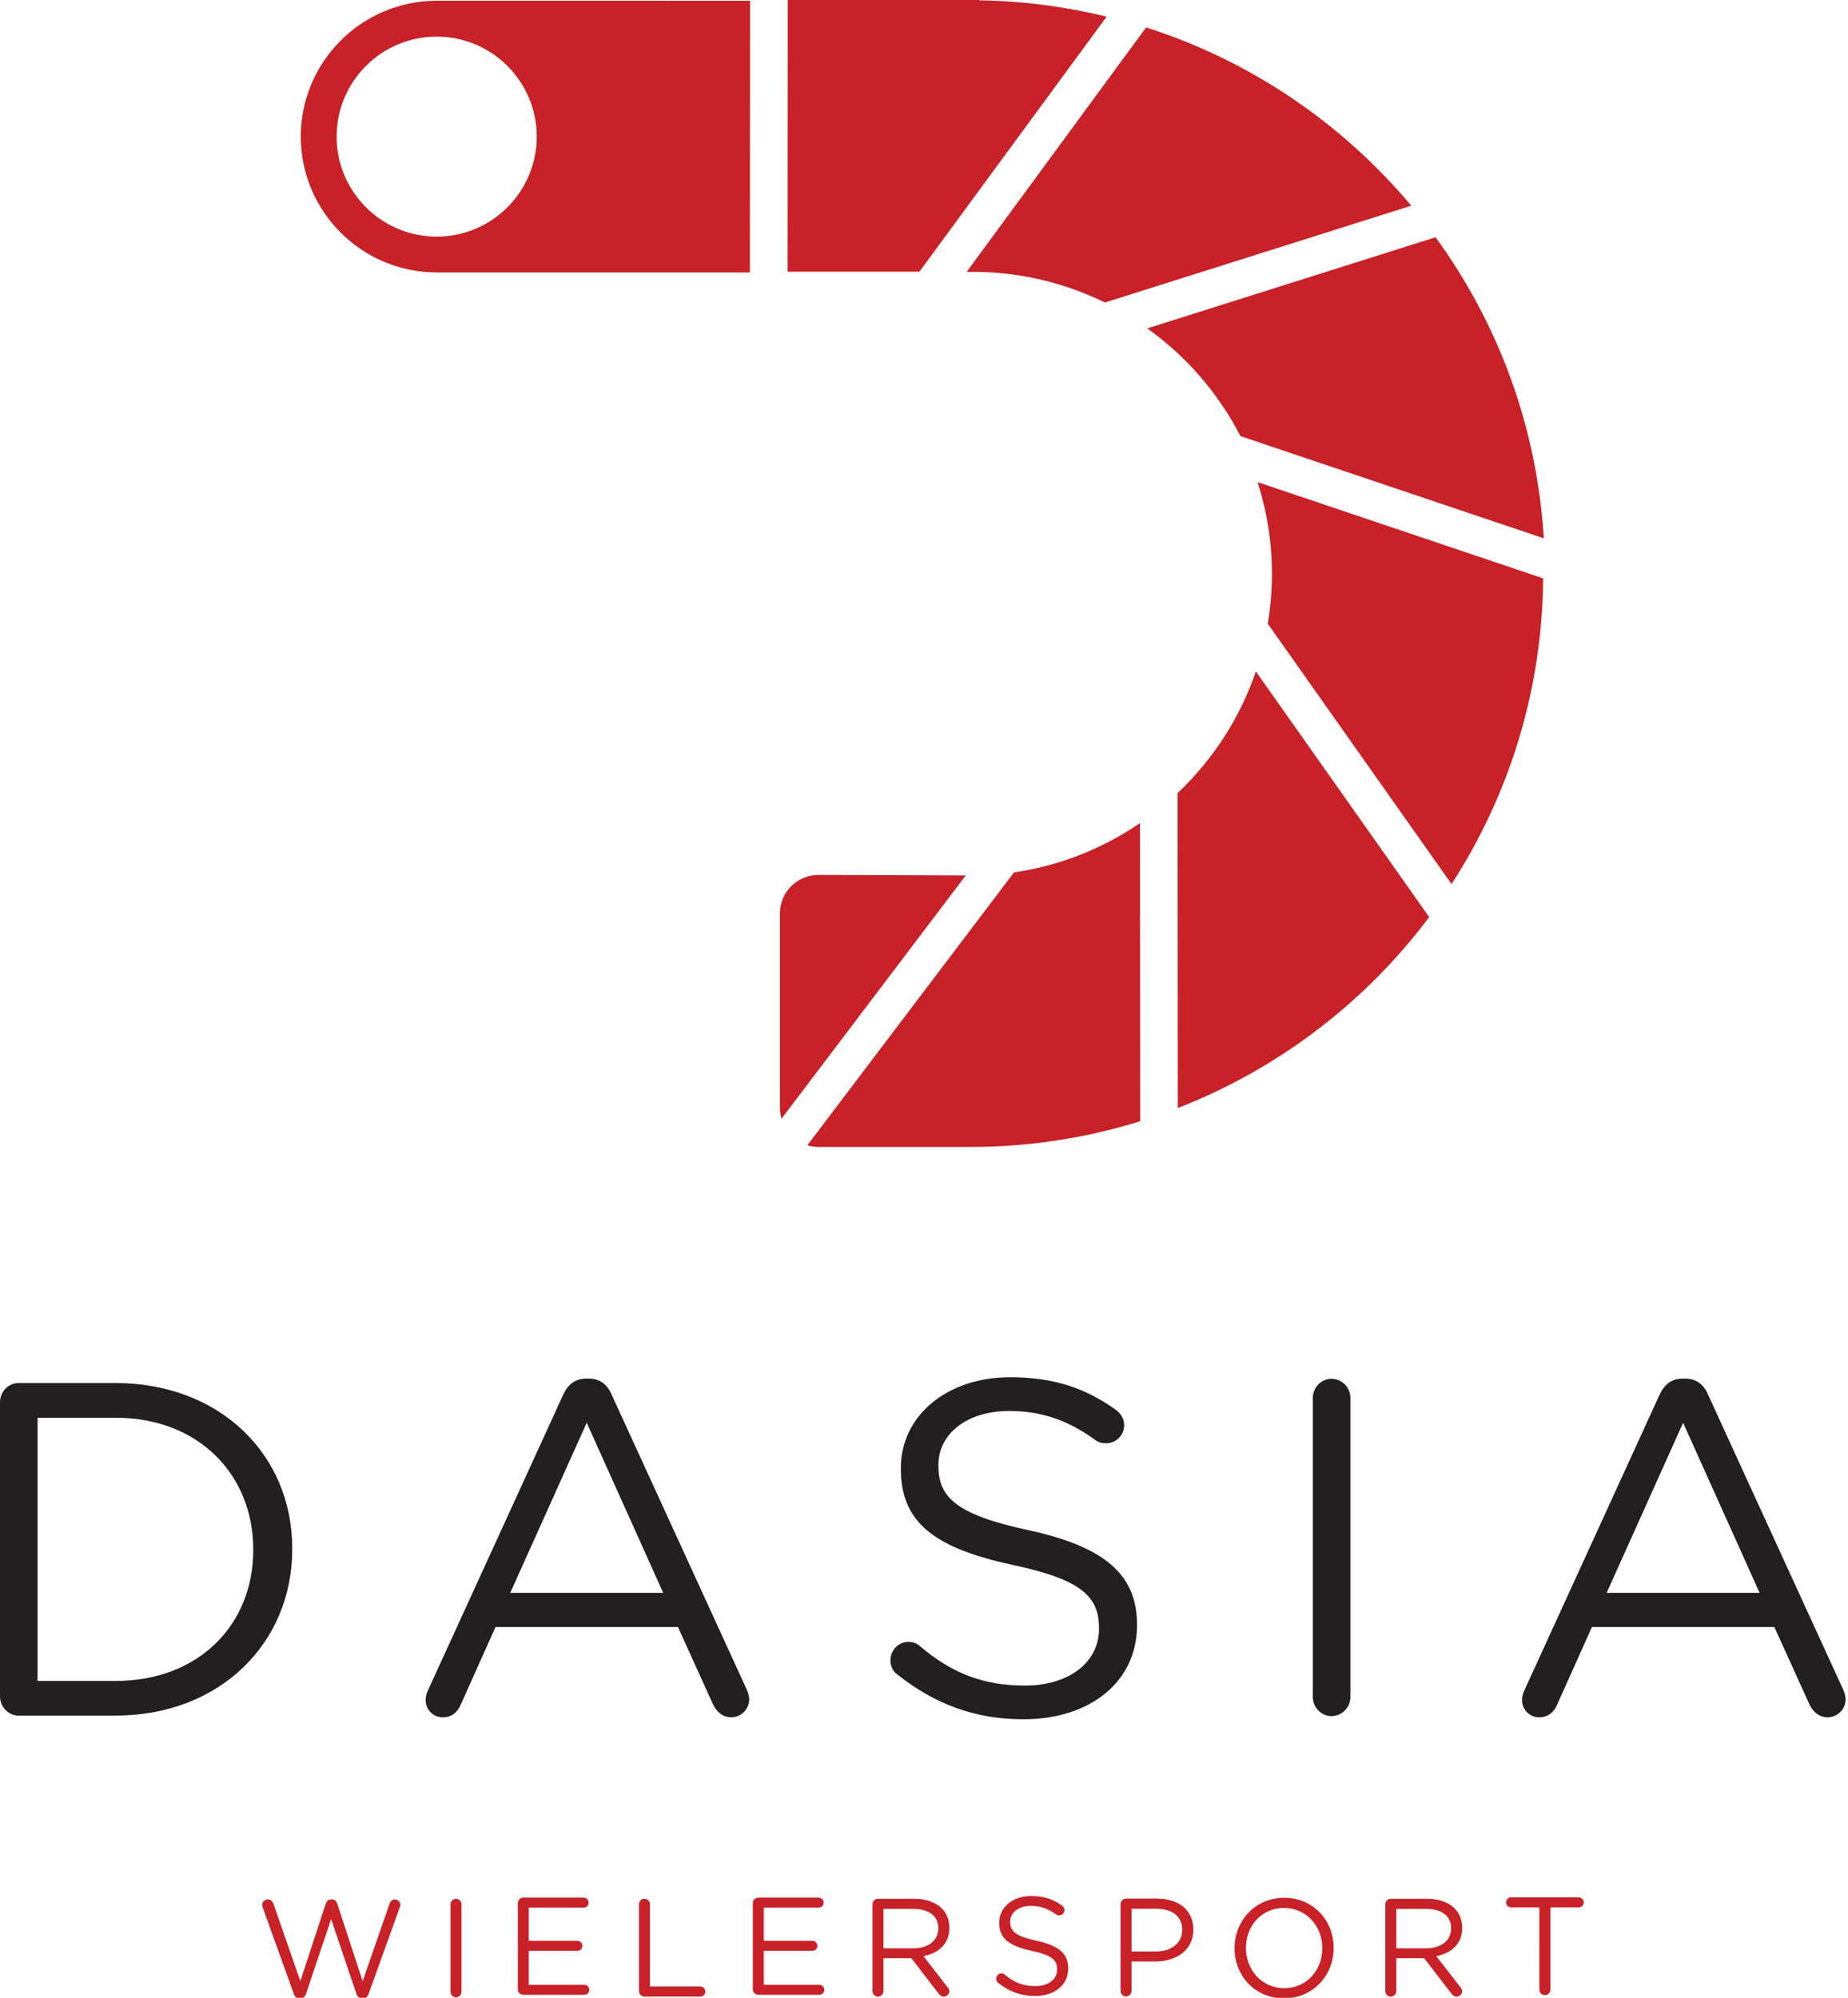<svg width="222" height="240" version="1.1" viewBox="0 0 58.74 63.5" xmlns="http://www.w3.org/2000/svg"><style/><g transform="translate(-76.87 -67.37)"><g transform="matrix(.174 0 0 -.174 80.54 120.8)"><path d="m0 0c15.36 0 25.17 10.42 25.17 23.87v0.173c0 13.45-9.807 24.04-25.17 24.04h-14.23v-48.08zm-21.09 50.95c0 1.91 1.561 3.472 3.384 3.472h17.71c19.09 0 32.29-13.11 32.29-30.2v-0.175c0-17.1-13.19-30.38-32.29-30.38h-17.71c-1.823 0-3.384 1.563-3.384 3.472z" fill="#231f20"/></g><g transform="matrix(.174 0 0 -.174 97.95 118)"><path d="m0 0-13.97 31.07-13.97-31.07zm-42.96-17.79 24.65 53.9c0.868 1.911 2.169 3.039 4.339 3.039h0.348c2.083 0 3.471-1.128 4.252-3.039l24.65-53.81c0.261-0.608 0.434-1.215 0.434-1.736 0-1.823-1.475-3.297-3.298-3.297-1.649 0-2.777 1.128-3.385 2.516l-6.336 13.97h-33.33l-6.336-14.15c-0.607-1.475-1.736-2.342-3.297-2.342-1.736 0-3.125 1.388-3.125 3.124 0 0.52 0.086 1.128 0.434 1.822" fill="#231f20"/></g><g transform="matrix(.174 0 0 -.174 105.4 120.6)"><path d="m0 0c-0.782 0.521-1.302 1.476-1.302 2.604 0 1.91 1.475 3.384 3.298 3.384 0.868 0 1.649-0.346 2.083-0.78 5.729-4.86 11.46-7.204 19.18-7.204 8.157 0 13.54 4.34 13.54 10.33v0.173c0 5.642-3.038 8.853-15.8 11.54-13.97 3.036-20.4 7.551-20.4 17.53v0.174c0 9.547 8.419 16.58 19.96 16.58 7.985 0 13.8-1.997 19.36-5.99 0.695-0.52 1.475-1.475 1.475-2.778 0-1.822-1.475-3.296-3.299-3.296-0.78 0-1.389 0.172-1.995 0.607-5.121 3.731-10.07 5.294-15.71 5.294-7.898 0-12.93-4.34-12.93-9.807v-0.175c0-5.727 3.124-8.939 16.49-11.8 13.54-2.95 19.79-7.899 19.79-17.19v-0.173c0-10.42-8.679-17.18-20.74-17.18-8.853 0-16.23 2.777-23 8.159" fill="#231f20"/></g><g transform="matrix(.174 0 0 -.174 118.6 111.8)"><path d="m0 0c0 1.91 1.563 3.472 3.386 3.472 1.908 0 3.471-1.562 3.471-3.472v-54.68c0-1.91-1.563-3.471-3.471-3.471-1.823 0-3.386 1.561-3.386 3.471z" fill="#231f20"/></g><g transform="matrix(.174 0 0 -.174 132.8 118)"><path d="m0 0-13.97 31.07-13.97-31.07zm-42.96-17.79 24.65 53.9c0.869 1.911 2.169 3.039 4.34 3.039h0.347c2.083 0 3.472-1.128 4.253-3.039l24.65-53.81c0.261-0.608 0.434-1.215 0.434-1.736 0-1.823-1.475-3.297-3.297-3.297-1.649 0-2.777 1.128-3.386 2.516l-6.335 13.97h-33.33l-6.337-14.15c-0.606-1.475-1.736-2.342-3.297-2.342-1.736 0-3.125 1.388-3.125 3.124 0 0.52 0.086 1.128 0.434 1.822" fill="#231f20"/></g><g transform="matrix(.174 0 0 -.174 85.22 128)"><path d="m0 0c-0.051 0.152-0.102 0.305-0.102 0.457 0 0.532 0.482 1.014 1.04 1.014 0.507 0 0.888-0.379 1.04-0.836l4.895-14.1 4.64 14.15c0.153 0.456 0.457 0.785 0.989 0.785h0.127c0.507 0 0.837-0.329 0.989-0.785l4.641-14.15 4.92 14.15c0.153 0.456 0.482 0.785 0.964 0.785 0.532 0 1.014-0.482 1.014-0.989 0-0.152-0.076-0.33-0.127-0.482l-5.681-15.77c-0.177-0.507-0.532-0.863-1.039-0.863h-0.152c-0.507 0-0.863 0.356-1.04 0.863l-4.616 13.64-4.589-13.64c-0.179-0.507-0.533-0.863-1.04-0.863h-0.153c-0.507 0-0.862 0.329-1.039 0.863z" fill="#c82128"/></g><g transform="matrix(.174 0 0 -.174 91.19 127.9)"><path d="m0 0c0 0.559 0.456 1.014 0.989 1.014 0.558 0 1.015-0.455 1.015-1.014v-15.98c0-0.558-0.457-1.015-1.015-1.015-0.533 0-0.989 0.457-0.989 1.015z" fill="#c82128"/></g><g transform="matrix(.174 0 0 -.174 93.33 130.6)"><path d="m0 0v15.72c0 0.557 0.456 1.014 0.989 1.014h11.03c0.507 0 0.913-0.405 0.913-0.914 0-0.507-0.406-0.912-0.913-0.912h-10.02v-6.06h8.876c0.508 0 0.913-0.432 0.913-0.914 0-0.507-0.405-0.913-0.913-0.913h-8.876v-6.212h10.14c0.508 0 0.914-0.408 0.914-0.915 0-0.506-0.406-0.912-0.914-0.912h-11.16c-0.533 0-0.989 0.457-0.989 1.015" fill="#c82128"/></g><g transform="matrix(.174 0 0 -.174 97.18 127.9)"><path d="m0 0c0 0.559 0.457 1.014 0.989 1.014 0.558 0 1.014-0.455 1.014-1.014v-15.01h9.206c0.508 0 0.914-0.432 0.914-0.939s-0.406-0.912-0.914-0.912h-10.22c-0.532 0-0.989 0.457-0.989 1.014z" fill="#c82128"/></g><g transform="matrix(.174 0 0 -.174 100.8 130.6)"><path d="m0 0v15.72c0 0.557 0.456 1.014 0.989 1.014h11.03c0.507 0 0.913-0.405 0.913-0.914 0-0.507-0.406-0.912-0.913-0.912h-10.02v-6.06h8.876c0.508 0 0.913-0.432 0.913-0.914 0-0.507-0.405-0.913-0.913-0.913h-8.876v-6.212h10.14c0.508 0 0.914-0.408 0.914-0.915 0-0.506-0.406-0.912-0.914-0.912h-11.16c-0.533 0-0.989 0.457-0.989 1.015" fill="#c82128"/></g><g transform="matrix(.174 0 0 -.174 105.9 129.3)"><path d="m0 0c2.662 0 4.564 1.369 4.564 3.651v0.052c0 2.181-1.673 3.499-4.539 3.499h-5.478v-7.202zm-7.456 8.039c0 0.558 0.456 1.015 0.989 1.015h6.644c2.181 0 3.931-0.659 5.046-1.776 0.863-0.862 1.37-2.104 1.37-3.499v-0.051c0-2.916-1.978-4.616-4.742-5.148l4.412-5.681c0.203-0.228 0.33-0.457 0.33-0.735 0-0.533-0.507-0.99-1.014-0.99-0.406 0-0.71 0.228-0.939 0.533l-4.995 6.492h-5.098v-6.01c0-0.558-0.456-1.015-1.014-1.015-0.533 0-0.989 0.457-0.989 1.015z" fill="#c82128"/></g><g transform="matrix(.174 0 0 -.174 108.6 130.4)"><path d="m0 0c-0.229 0.152-0.381 0.432-0.381 0.762 0 0.557 0.432 0.988 0.964 0.988 0.253 0 0.481-0.101 0.609-0.229 1.673-1.42 3.347-2.104 5.605-2.104 2.383 0 3.956 1.269 3.956 3.018v0.05c0 1.649-0.888 2.587-4.615 3.372-4.084 0.888-5.961 2.208-5.961 5.124v0.05c0 2.791 2.461 4.845 5.833 4.845 2.334 0 4.033-0.583 5.656-1.751 0.202-0.152 0.431-0.431 0.431-0.812 0-0.531-0.431-0.963-0.964-0.963-0.229 0-0.406 0.051-0.583 0.178-1.496 1.09-2.942 1.547-4.59 1.547-2.309 0-3.779-1.268-3.779-2.866v-0.05c0-1.675 0.913-2.612 4.818-3.45 3.956-0.861 5.783-2.307 5.783-5.021v-0.05c0-3.044-2.537-5.022-6.061-5.022-2.587 0-4.743 0.812-6.721 2.384" fill="#c82128"/></g><g transform="matrix(.174 0 0 -.174 113.6 129.4)"><path d="m0 0c2.941 0 4.869 1.572 4.869 3.905v0.05c0 2.537-1.902 3.856-4.767 3.856h-4.489v-7.811zm-6.391 8.647c0 0.558 0.457 1.015 0.989 1.015h5.656c4.006 0 6.644-2.13 6.644-5.631v-0.05c0-3.829-3.196-5.807-6.974-5.807h-4.311v-5.376c0-0.559-0.457-1.016-1.015-1.016-0.532 0-0.989 0.457-0.989 1.016z" fill="#c82128"/></g><g transform="matrix(.174 0 0 -.174 118.9 129.3)"><path d="m0 0v0.05c0 4.033-2.941 7.33-6.999 7.33s-6.949-3.246-6.949-7.278v-0.052c0-4.031 2.941-7.328 6.999-7.328 4.057 0 6.949 3.246 6.949 7.278m-16.03 0v0.05c0 4.895 3.677 9.181 9.079 9.181s9.027-4.236 9.027-9.129v-0.052c0-4.894-3.677-9.18-9.077-9.18-5.402 0-9.029 4.234-9.029 9.13" fill="#c82128"/></g><g transform="matrix(.174 0 0 -.174 122.2 129.3)"><path d="m0 0c2.663 0 4.564 1.369 4.564 3.651v0.052c0 2.181-1.674 3.499-4.54 3.499h-5.476v-7.202zm-7.456 8.039c0 0.558 0.457 1.015 0.988 1.015h6.645c2.181 0 3.93-0.659 5.047-1.776 0.862-0.862 1.369-2.104 1.369-3.499v-0.051c0-2.916-1.978-4.616-4.741-5.148l4.412-5.681c0.202-0.228 0.329-0.457 0.329-0.735 0-0.533-0.507-0.99-1.014-0.99-0.405 0-0.71 0.228-0.938 0.533l-4.997 6.492h-5.096v-6.01c0-0.558-0.457-1.015-1.016-1.015-0.531 0-0.988 0.457-0.988 1.015z" fill="#c82128"/></g><g transform="matrix(.174 0 0 -.174 125.8 128)"><path d="m0 0h-5.148c-0.507 0-0.938 0.406-0.938 0.913s0.431 0.939 0.938 0.939h12.32c0.507 0 0.938-0.432 0.938-0.939s-0.431-0.913-0.938-0.913h-5.148v-15.01c0-0.558-0.457-1.015-1.015-1.015s-1.014 0.457-1.014 1.015z" fill="#c82128"/></g><g transform="matrix(.174 0 0 -.174 113.3 68.24)"><path d="m0 0-32.78-44.66h2.085c8.298-0.151 16.15-2.151 23.17-5.598l55.96 17.69c-12.6 15.02-29.32 26.47-48.43 32.56" fill="#c82128"/></g><g transform="matrix(.174 0 0 -.174 117.3 85.61)"><path d="m0 0c0-3.1-0.271-6.137-0.767-9.099l33.57-47.57c10.45 16.13 16.58 35.28 16.74 55.85l-52.17 17.58c1.696-5.285 2.624-10.91 2.624-16.76" fill="#c82128"/></g><g transform="matrix(.174 0 0 -.174 108 67.38)"><path d="m0 0v0.065h-35.01l-0.032-49.63h24.09l34.2 46.59c-7.473 1.82-15.25 2.866-23.24 2.98" fill="#c82128"/></g><g transform="matrix(.174 0 0 -.174 114.3 92.58)"><path d="m0 0 0.044-57.52c18.38 7.151 34.27 19.33 45.92 34.88l-31.66 44.87c-2.918-8.546-7.879-16.15-14.3-22.22" fill="#c82128"/></g><g transform="matrix(.174 0 0 -.174 109.1 95.1)"><path d="m0 0-37.75-49.85c0.615-0.174 1.25-0.298 1.92-0.299l27.85-4e-3c10.8 0 21.23 1.647 31.04 4.703l-0.041 54.46c-6.751-4.623-14.58-7.775-23.02-9.007" fill="#c82128"/></g><g transform="matrix(.174 0 0 -.174 122.5 74.91)"><path d="m0 0-52.66-16.65c7.127-5.093 12.99-11.84 17.02-19.68l55.41-18.67c-1.237 20.47-8.386 39.37-19.77 55" fill="#c82128"/></g><g transform="matrix(.174 0 0 -.174 102.9 95.18)"><path d="m0 0c-3.921 0.05-7.127-3.115-7.127-7.037v-35.58c0-0.669 0.123-1.303 0.297-1.916l33.65 44.44z" fill="#c82128"/></g><g transform="matrix(.174 0 0 -.174 90.75 74.89)"><path d="m0 0c-10.08 0-18.28 8.198-18.28 18.27 0 10.08 8.201 18.27 18.28 18.27 10.08 0 18.28-8.197 18.28-18.27 0-10.08-8.201-18.27-18.28-18.27m-0.133 43.09v-7e-3c-13.63-0.072-24.69-11.17-24.69-24.81 0-13.64 11.07-24.74 24.69-24.81v-8e-3h57.35l0.032 49.63z" fill="#c82128"/></g></g></svg>
